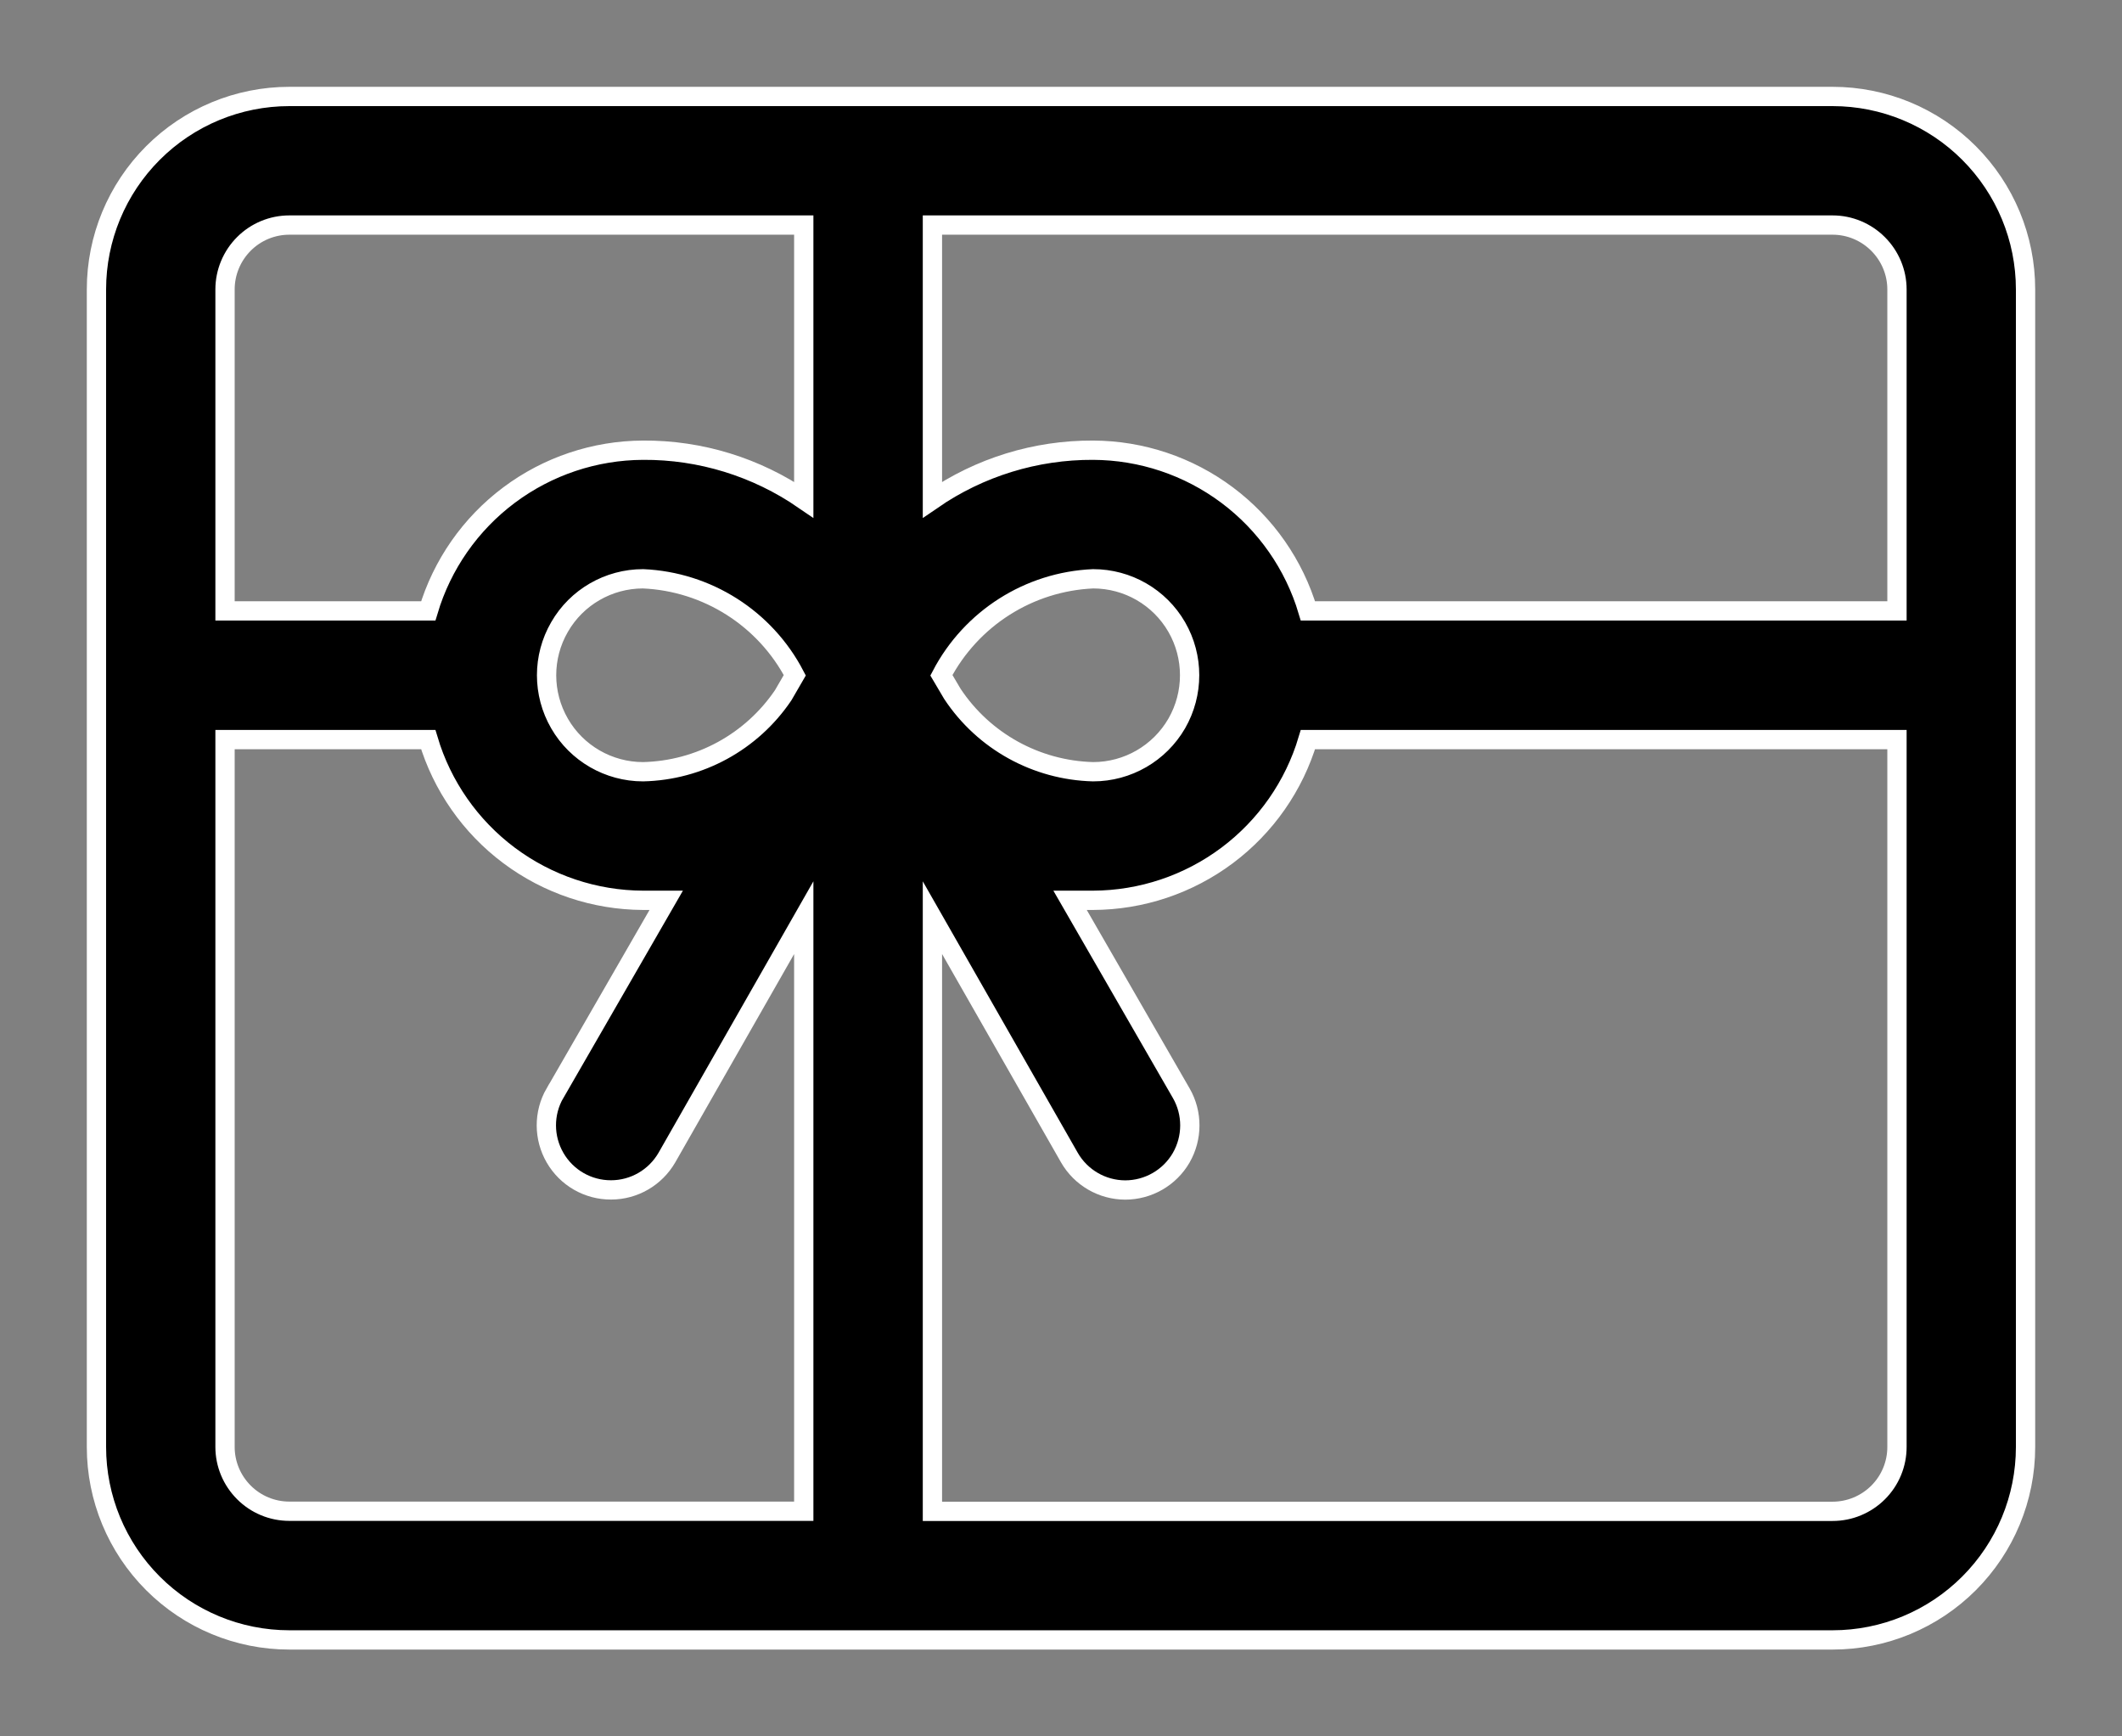 <?xml version="1.0" encoding="UTF-8"?>
<svg width="22px" height="18px" viewBox="0 0 22 18" version="1.1" xmlns="http://www.w3.org/2000/svg" xmlns:xlink="http://www.w3.org/1999/xlink">
    <rect x="0" y="0" width="22" height="18" fill="#808080" stroke="none"/>
    <title>Shape</title>
    <g id="exploration-final" stroke="none" stroke-width="1" fill="none" fill-rule="evenodd">
        <g id="Desktop-Version03-Accessories" transform="translate(-1169, -7)" fill="#000000" fill-rule="nonzero" stroke="#FFFFFF" stroke-width="0.2">
            <path d="M1188,8 L1172,8 C1171.469,8 1170.961,8.211 1170.586,8.586 C1170.211,8.961 1170,9.469 1170,10 L1170,22 C1170,22.531 1170.211,23.039 1170.586,23.414 C1170.961,23.789 1171.469,24 1172,24 L1188,24 C1188.531,24 1189.039,23.789 1189.414,23.414 C1189.789,23.039 1190,22.531 1190,22 L1190,10 C1190,9.469 1189.789,8.961 1189.414,8.586 C1189.039,8.211 1188.531,8 1188,8 Z M1188.667,10 L1188.667,13.333 L1182.56,13.333 C1182.417,12.853 1182.123,12.432 1181.722,12.132 C1181.321,11.832 1180.834,11.669 1180.333,11.667 C1179.738,11.664 1179.157,11.843 1178.667,12.18 L1178.667,9.333 L1188,9.333 C1188.177,9.333 1188.346,9.404 1188.471,9.529 C1188.596,9.654 1188.667,9.823 1188.667,10 L1188.667,10 Z M1178.874,14.193 L1178.76,14 C1179.069,13.41 1179.668,13.029 1180.333,13 C1180.691,13 1181.021,13.19 1181.2,13.5 C1181.378,13.809 1181.378,14.19 1181.2,14.5 C1181.021,14.809 1180.691,15 1180.333,15 C1179.744,14.985 1179.199,14.684 1178.874,14.193 L1178.874,14.193 Z M1175.667,15 C1175.31,15 1174.979,14.809 1174.801,14.5 C1174.622,14.19 1174.622,13.809 1174.801,13.5 C1174.979,13.19 1175.31,13 1175.667,13 C1176.332,13.029 1176.932,13.41 1177.24,14 L1177.12,14.207 L1177.12,14.207 C1176.793,14.691 1176.251,14.987 1175.667,15 L1175.667,15 Z M1172,9.333 L1177.333,9.333 L1177.333,12.18 C1176.843,11.843 1176.262,11.663 1175.667,11.667 C1175.166,11.669 1174.679,11.832 1174.278,12.132 C1173.877,12.432 1173.583,12.853 1173.44,13.333 L1171.333,13.333 L1171.333,10 C1171.333,9.823 1171.404,9.653 1171.529,9.528 C1171.654,9.403 1171.823,9.333 1172,9.333 Z M1171.333,22 L1171.333,14.667 L1173.44,14.667 C1173.583,15.147 1173.877,15.568 1174.278,15.868 C1174.679,16.168 1175.166,16.331 1175.667,16.333 L1175.907,16.333 L1174.754,18.333 L1174.753,18.333 C1174.634,18.54 1174.635,18.795 1174.755,19.002 C1174.875,19.209 1175.096,19.336 1175.335,19.335 C1175.574,19.335 1175.794,19.207 1175.914,19 L1177.333,16.513 L1177.333,22.666 L1172,22.666 C1171.823,22.666 1171.654,22.596 1171.529,22.471 C1171.404,22.346 1171.333,22.177 1171.333,22 L1171.333,22 Z M1188,22.667 L1178.667,22.667 L1178.667,16.513 L1180.087,19 C1180.206,19.207 1180.426,19.335 1180.665,19.336 C1180.904,19.336 1181.126,19.209 1181.246,19.002 C1181.365,18.795 1181.366,18.54 1181.247,18.333 L1180.094,16.333 L1180.334,16.333 L1180.333,16.333 C1180.834,16.331 1181.321,16.168 1181.722,15.868 C1182.123,15.568 1182.417,15.147 1182.56,14.667 L1188.667,14.667 L1188.667,22 C1188.667,22.177 1188.597,22.346 1188.472,22.471 C1188.347,22.596 1188.177,22.667 1188,22.667 L1188,22.667 Z" id="Shape"></path>
        </g>
    </g>
</svg>